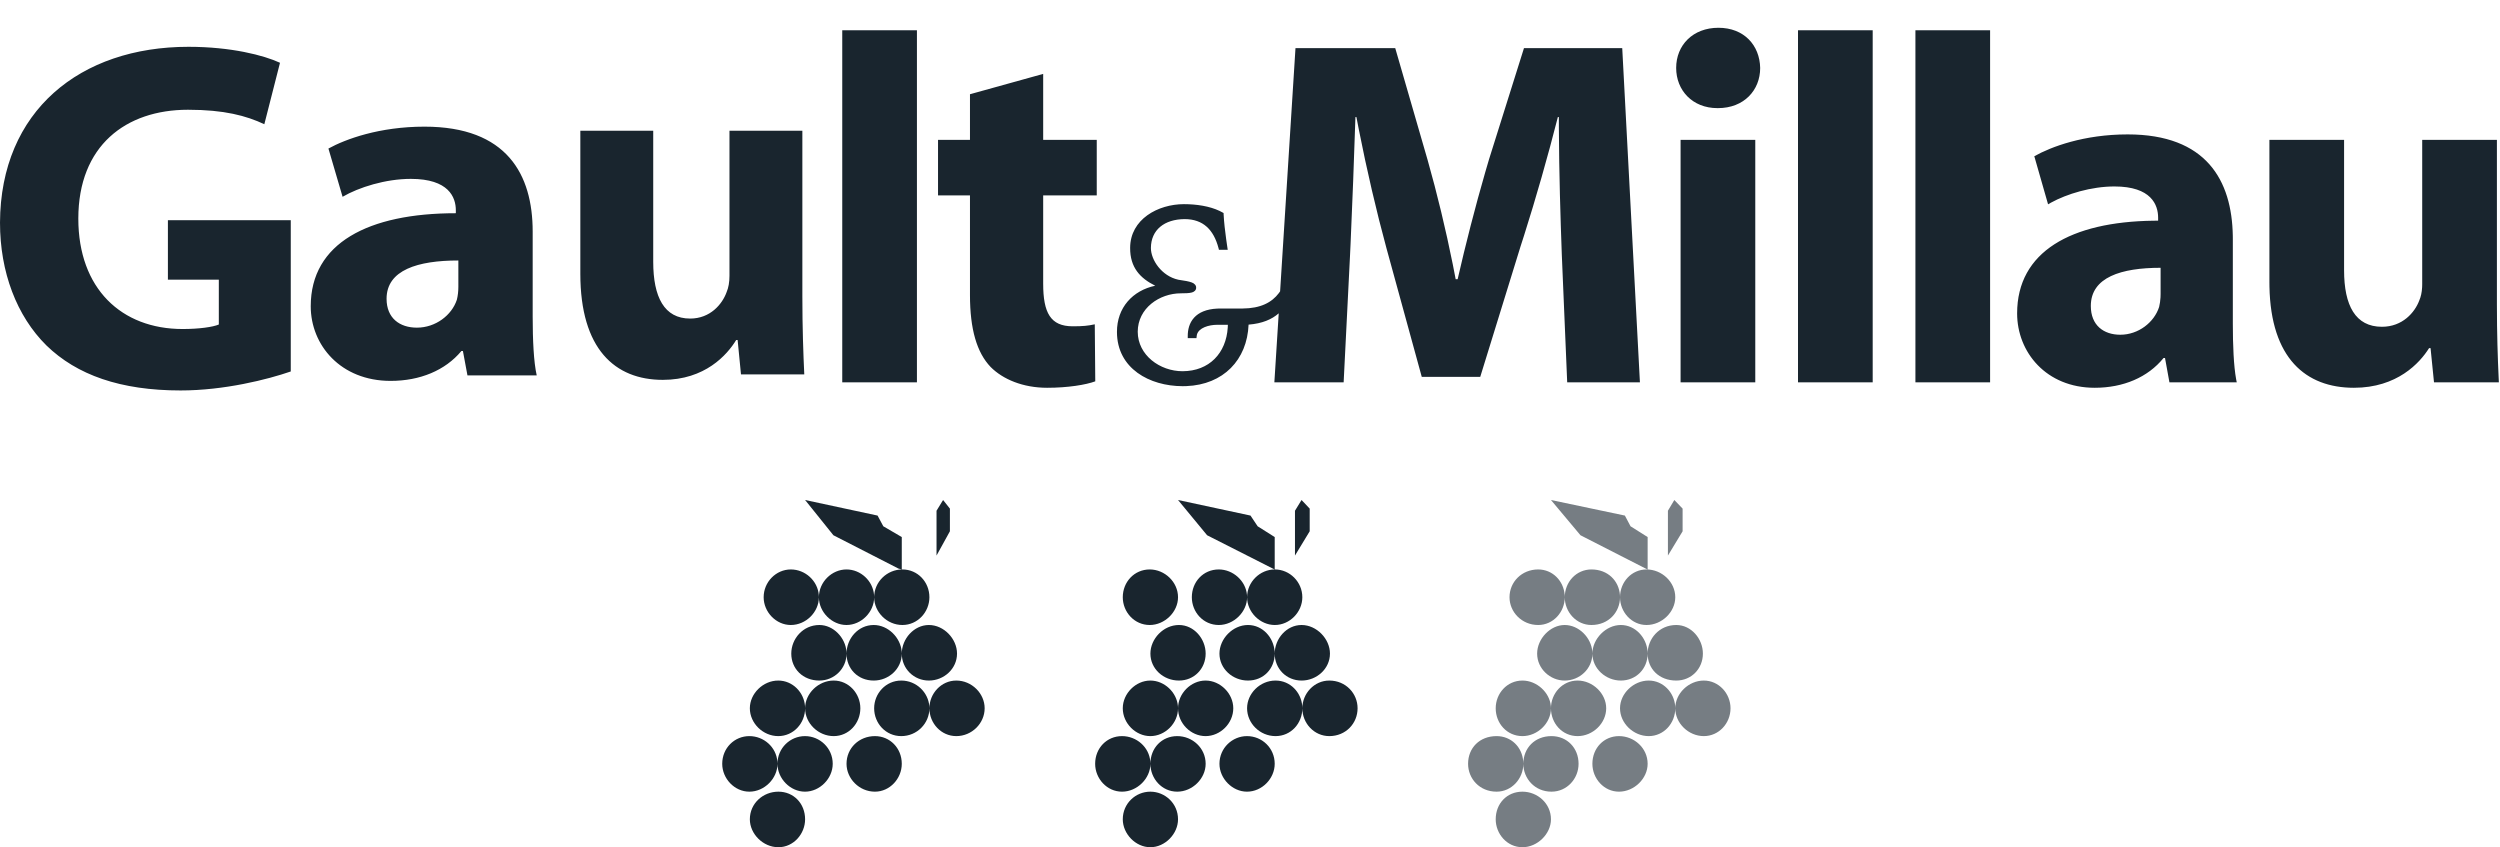<svg xmlns="http://www.w3.org/2000/svg" width="180" height="61" viewBox="0 0 180 61">
  <g fill="none" fill-rule="evenodd">
    <path fill="#19252E" d="M56.045,57 C57.137,57 57.967,57.848 57.967,58.989 C57.967,60.038 57.137,61 56.045,61 C54.934,61 53.989,60.038 53.989,58.989 C53.989,57.848 54.934,57 56.045,57 Z M82.825,57 C83.885,57 84.818,57.848 84.818,58.989 C84.818,60.038 83.885,61 82.825,61 C81.763,61 80.84,60.038 80.84,58.989 C80.84,57.848 81.763,57 82.825,57 Z M53.954,53 C54.985,53 55.892,53.782 55.972,54.84 L55.978,54.993 L55.978,54.993 C55.978,56.055 55.034,57 53.954,57 C52.882,57 52,56.055 52,54.993 C52,53.858 52.882,53 53.954,53 Z M57.96,53 C59.024,53 59.956,53.858 59.956,54.993 C59.956,56.055 59.024,57 57.96,57 C56.896,57 55.978,56.055 55.978,54.993 C55.978,53.858 56.896,53 57.96,53 Z M62.996,53 C64.07,53 64.928,53.858 64.928,54.993 C64.928,56.055 64.07,57 62.996,57 C61.857,57 60.95,56.055 60.95,54.993 C60.95,53.858 61.857,53 62.996,53 Z M80.785,53 C81.823,53 82.742,53.782 82.823,54.84 L82.829,54.993 L82.829,54.993 C82.829,56.055 81.872,57 80.785,57 C79.695,57 78.851,56.055 78.851,54.993 C78.851,53.858 79.695,53 80.785,53 Z M84.76,53 C85.855,53 86.807,53.858 86.807,54.993 C86.807,56.055 85.855,57 84.76,57 C83.651,57 82.829,56.055 82.829,54.993 C82.829,53.858 83.651,53 84.76,53 Z M89.783,53 C90.865,53 91.779,53.858 91.779,54.993 C91.779,56.055 90.865,57 89.783,57 C88.726,57 87.801,56.055 87.801,54.993 C87.801,53.858 88.726,53 89.783,53 Z M56.032,49 C57.076,49 57.89,49.852 57.962,50.852 L57.967,50.995 L57.967,50.995 C57.967,52.081 57.126,53 56.032,53 C54.943,53 53.989,52.081 53.989,50.995 C53.989,49.935 54.943,49 56.032,49 Z M60.027,49 C61.113,49 61.945,49.935 61.945,50.995 C61.945,52.081 61.113,53 60.027,53 C58.92,53 57.967,52.081 57.967,50.995 C57.967,49.935 58.92,49 60.027,49 Z M64.889,49 C65.979,49 66.836,49.852 66.912,50.852 L66.917,50.995 L66.917,50.995 C66.917,52.081 66.031,53 64.889,53 C63.774,53 62.939,52.081 62.939,50.995 C62.939,49.935 63.774,49 64.889,49 Z M68.853,49 C69.974,49 70.895,49.935 70.895,50.995 C70.895,52.081 69.974,53 68.853,53 C67.766,53 66.917,52.081 66.917,50.995 C66.917,49.935 67.766,49 68.853,49 Z M82.824,49 C83.838,49 84.733,49.852 84.812,50.852 L84.818,50.995 L84.818,50.995 C84.818,52.081 83.887,53 82.824,53 C81.771,53 80.84,52.081 80.84,50.995 C80.84,49.935 81.771,49 82.824,49 Z M86.801,49 C87.863,49 88.796,49.935 88.796,50.995 C88.796,52.081 87.863,53 86.801,53 C85.739,53 84.818,52.081 84.818,50.995 C84.818,49.935 85.739,49 86.801,49 Z M91.839,49 C92.902,49 93.693,49.852 93.763,50.852 L93.768,50.995 L93.768,50.995 C93.768,52.081 92.953,53 91.839,53 C90.714,53 89.79,52.081 89.79,50.995 C89.79,49.935 90.714,49 91.839,49 Z M95.709,49 C96.902,49 97.746,49.935 97.746,50.995 C97.746,52.081 96.902,53 95.709,53 C94.622,53 93.768,52.081 93.768,50.995 C93.768,49.935 94.622,49 95.709,49 Z M58.995,45 C60.001,45 60.868,45.908 60.945,46.914 L60.95,47.059 L60.95,47.059 C60.95,48.154 60.049,49 58.995,49 C57.811,49 56.972,48.154 56.972,47.059 C56.972,45.997 57.811,45 58.995,45 Z M62.909,45 C63.94,45 64.843,45.908 64.922,46.914 L64.928,47.059 L64.928,47.059 C64.928,48.154 63.989,49 62.909,49 C61.769,49 60.95,48.154 60.95,47.059 C60.95,45.997 61.769,45 62.909,45 Z M66.88,45 C67.961,45 68.906,45.997 68.906,47.059 C68.906,48.154 67.961,49 66.88,49 C65.805,49 64.928,48.154 64.928,47.059 C64.928,45.997 65.805,45 66.88,45 Z M84.884,45 C85.971,45 86.807,45.997 86.807,47.059 C86.807,48.154 85.971,49 84.884,49 C83.765,49 82.829,48.154 82.829,47.059 C82.829,45.997 83.765,45 84.884,45 Z M89.853,45 C90.917,45 91.705,45.908 91.774,46.914 L91.779,47.059 L91.779,47.059 C91.779,48.154 90.968,49 89.853,49 C88.752,49 87.801,48.154 87.801,47.059 C87.801,45.997 88.752,45 89.853,45 Z M93.714,45 C94.797,45 95.757,45.997 95.757,47.059 C95.757,48.154 94.797,49 93.714,49 C92.623,49 91.779,48.154 91.779,47.059 C91.779,45.997 92.623,45 93.714,45 Z M56.937,41 C57.981,41 58.876,41.821 58.956,42.852 L58.961,43.001 L58.961,43.001 C58.961,44.065 58.031,45 56.937,45 C55.876,45 54.983,44.065 54.983,43.001 C54.983,41.901 55.876,41 56.937,41 Z M60.946,41 C61.965,41 62.855,41.821 62.934,42.852 L62.939,43.001 L62.939,43.001 C62.939,44.065 62.013,45 60.946,45 C59.895,45 58.961,44.065 58.961,43.001 C58.961,41.901 59.895,41 60.946,41 Z M64.973,41 C66.073,41 66.917,41.901 66.917,43.001 C66.917,44.065 66.073,45 64.973,45 C63.859,45 62.939,44.065 62.939,43.001 C62.939,41.901 63.859,41 64.973,41 Z M82.78,41 C83.856,41 84.818,41.901 84.818,43.001 C84.818,44.065 83.856,45 82.78,45 C81.671,45 80.84,44.065 80.84,43.001 C80.84,41.901 81.671,41 82.78,41 Z M87.753,41 C88.775,41 89.702,41.821 89.784,42.852 L89.79,43.001 L89.79,43.001 C89.79,44.065 88.824,45 87.753,45 C86.629,45 85.812,44.065 85.812,43.001 C85.812,41.901 86.629,41 87.753,41 Z M91.787,41 C92.865,41 93.768,41.901 93.768,43.001 C93.768,44.065 92.865,45 91.787,45 C90.717,45 89.79,44.065 89.79,43.001 C89.79,41.901 90.717,41 91.787,41 Z M57.967,36 L63.185,37.121 L63.598,37.892 L64.928,38.668 L64.928,41 L64.691,40.938 L60.005,38.538 L57.967,36 Z M84.818,36 L90.036,37.121 L90.55,37.892 L91.779,38.668 L91.779,41 L91.645,40.938 L86.912,38.538 L84.818,36 Z M67.902,36 L68.393,36.62 L68.393,38.252 L67.43,40 L67.43,36.773 L67.902,36 Z M93.711,36 L94.298,36.62 L94.298,38.252 L93.238,40 L93.238,36.773 L93.711,36 Z"/>
    <path fill="#767D83" d="M109.614,57 C110.699,57 111.669,57.848 111.669,58.989 C111.669,60.038 110.699,61 109.614,61 C108.504,61 107.691,60.038 107.691,58.989 C107.691,57.848 108.504,57 109.614,57 Z M107.755,53 C108.797,53 109.603,53.782 109.674,54.84 L109.68,54.993 L109.68,54.993 C109.68,56.055 108.847,57 107.755,57 C106.523,57 105.702,56.055 105.702,54.993 C105.702,53.858 106.523,53 107.755,53 Z M111.704,53 C112.834,53 113.657,53.858 113.657,54.993 C113.657,56.055 112.834,57 111.704,57 C110.505,57 109.68,56.055 109.68,54.993 C109.68,53.858 110.505,53 111.704,53 Z M116.568,53 C117.66,53 118.63,53.858 118.63,54.993 C118.63,56.055 117.66,57 116.568,57 C115.482,57 114.652,56.055 114.652,54.993 C114.652,53.858 115.482,53 116.568,53 Z M109.618,49 C110.645,49 111.58,49.852 111.663,50.852 L111.669,50.995 L111.669,50.995 C111.669,52.081 110.693,53 109.618,53 C108.497,53 107.691,52.081 107.691,50.995 C107.691,49.935 108.497,49 109.618,49 Z M113.589,49 C114.681,49 115.646,49.935 115.646,50.995 C115.646,52.081 114.681,53 113.589,53 C112.481,53 111.669,52.081 111.669,50.995 C111.669,49.935 112.481,49 113.589,49 Z M118.708,49 C119.739,49 120.543,49.852 120.614,50.852 L120.619,50.995 L120.619,50.995 C120.619,52.081 119.789,53 118.708,53 C117.612,53 116.641,52.081 116.641,50.995 C116.641,49.935 117.612,49 118.708,49 Z M122.676,49 C123.756,49 124.597,49.935 124.597,50.995 C124.597,52.081 123.756,53 122.676,53 C121.579,53 120.619,52.081 120.619,50.995 C120.619,49.935 121.579,49 122.676,49 Z M112.655,45 C113.679,45 114.568,45.908 114.646,46.914 L114.652,47.059 L114.652,47.059 C114.652,48.154 113.728,49 112.655,49 C111.617,49 110.674,48.154 110.674,47.059 C110.674,45.997 111.617,45 112.655,45 Z M116.698,45 C117.748,45 118.554,45.908 118.625,46.914 L118.63,47.059 L118.63,47.059 C118.63,48.154 117.798,49 116.698,49 C115.629,49 114.652,48.154 114.652,47.059 C114.652,45.997 115.629,45 116.698,45 Z M120.692,45 C121.773,45 122.608,45.997 122.608,47.059 C122.608,48.154 121.773,49 120.692,49 C119.453,49 118.63,48.154 118.63,47.059 C118.63,45.997 119.453,45 120.692,45 Z M110.748,41 C111.786,41 112.587,41.821 112.658,42.852 L112.663,43.001 L112.663,43.001 C112.663,44.065 111.835,45 110.748,45 C109.568,45 108.685,44.065 108.685,43.001 C108.685,41.901 109.568,41 110.748,41 Z M114.584,41 C115.767,41 116.566,41.821 116.636,42.852 L116.641,43.001 L116.641,43.001 C116.641,44.065 115.824,45 114.584,45 C113.494,45 112.663,44.065 112.663,43.001 C112.663,41.901 113.494,41 114.584,41 Z M118.551,41 C119.652,41 120.619,41.901 120.619,43.001 C120.619,44.065 119.652,45 118.551,45 C117.476,45 116.641,44.065 116.641,43.001 C116.641,41.901 117.476,41 118.551,41 Z M111.669,36 L116.991,37.121 L117.399,37.892 L118.63,38.668 L118.63,41 L118.491,40.938 L113.794,38.538 L111.669,36 Z M120.551,36 L121.148,36.62 L121.148,38.252 L120.09,40 L120.09,36.773 L120.551,36 Z"/>
    <path fill="#19252E" d="M13.57,3.37 C16.635,3.37 18.997,3.98 20.16,4.52 L19.032,8.944 C17.728,8.332 16.142,7.902 13.534,7.902 C9.058,7.902 5.639,10.49 5.639,15.742 C5.639,20.776 8.74,23.689 13.146,23.689 C14.345,23.689 15.331,23.545 15.755,23.365 L15.755,20.134 L12.089,20.134 L12.089,15.854 L20.935,15.854 L20.935,26.746 C19.278,27.321 16.142,28.113 13.005,28.113 C8.671,28.113 5.534,26.998 3.348,24.877 C1.199,22.754 -8.52919277e-05,19.59 -8.52919277e-05,16.029 C0.036,7.973 5.78,3.37 13.57,3.37 Z M168.774,10.07 L168.774,19.46 C168.774,21.993 169.588,23.528 171.498,23.528 C172.984,23.528 173.868,22.493 174.187,21.636 C174.304,21.369 174.373,21.051 174.393,20.685 L174.399,20.459 L174.399,10.07 L179.777,10.07 L179.777,21.922 C179.777,24.031 179.837,25.776 179.902,27.183 L179.918,27.528 L175.248,27.528 L175,25.064 L174.894,25.064 C174.222,26.136 172.595,27.92 169.481,27.92 C166.015,27.92 163.499,25.795 163.4,20.636 L163.397,20.316 L163.397,10.07 L168.774,10.07 Z M153.192,9.677 C158.854,9.677 160.697,12.98 160.762,16.987 L160.764,17.21 L160.764,23.315 C160.764,24.841 160.824,26.334 161.003,27.312 L161.046,27.528 L156.199,27.528 L155.881,25.778 L155.775,25.778 C154.642,27.172 152.874,27.92 150.822,27.92 C147.32,27.92 145.233,25.351 145.233,22.565 C145.233,18.114 149.12,15.968 155.053,15.891 L155.385,15.889 L155.385,15.675 C155.385,14.747 154.89,13.425 152.238,13.425 C150.572,13.425 148.814,13.963 147.668,14.592 L147.461,14.711 L146.47,11.249 C147.674,10.57 150.044,9.677 153.192,9.677 Z M75.109,5.321 L75.109,10.07 L78.966,10.07 L78.966,14.068 L75.109,14.068 L75.109,20.423 C75.109,22.53 75.64,23.493 77.233,23.493 C77.975,23.493 78.329,23.458 78.824,23.35 L78.859,27.456 C78.187,27.707 76.879,27.92 75.393,27.92 C73.659,27.92 72.209,27.314 71.324,26.421 C70.334,25.386 69.838,23.708 69.838,21.244 L69.838,14.068 L67.538,14.068 L67.538,10.07 L69.838,10.07 L69.838,6.785 L75.109,5.321 Z M100.457,3.465 L102.792,11.533 C103.473,13.938 104.099,16.535 104.601,19.037 L104.808,20.102 L104.95,20.102 C105.516,17.626 106.222,14.869 106.943,12.381 L107.213,11.461 L109.726,3.465 L116.801,3.465 L118.074,27.528 L112.838,27.528 L112.449,18.316 C112.352,15.648 112.254,12.491 112.239,9.241 L112.238,8.427 L112.166,8.427 C111.458,11.219 110.575,14.304 109.73,16.962 L109.478,17.745 L106.577,27.135 L102.367,27.135 L99.82,17.852 C99.113,15.256 98.405,12.217 97.83,9.298 L97.662,8.427 L97.591,8.427 C97.495,11.38 97.369,14.718 97.241,17.553 L97.202,18.388 L96.742,27.528 L91.754,27.528 L92.068,22.559 C91.574,22.994 90.886,23.295 89.898,23.373 C89.794,25.911 88.085,27.697 85.413,27.8 L85.167,27.805 L85.144,27.805 C82.781,27.8 80.425,26.543 80.421,23.903 C80.414,22.15 81.555,20.915 83.176,20.572 C82.093,20.032 81.362,19.261 81.37,17.85 C81.374,15.78 83.379,14.702 85.24,14.699 C86.14,14.699 87.089,14.841 87.813,15.188 L88.024,15.298 L88.098,15.338 L88.1,15.422 C88.131,16.02 88.202,16.62 88.284,17.217 L88.37,17.812 L88.397,17.987 L88.2,17.987 L87.763,17.985 L87.734,17.866 C87.382,16.538 86.63,15.782 85.298,15.775 C83.83,15.787 82.876,16.55 82.865,17.85 C82.861,18.716 83.642,19.878 84.838,20.14 C85.318,20.208 85.607,20.263 85.806,20.337 C85.998,20.401 86.136,20.559 86.121,20.714 C86.136,20.895 85.957,21.039 85.78,21.067 C85.596,21.111 85.362,21.118 85.026,21.119 C83.476,21.12 81.92,22.195 81.917,23.885 C81.92,25.574 83.516,26.728 85.144,26.728 C87.071,26.723 88.284,25.419 88.398,23.583 L88.406,23.385 L87.643,23.385 C87.035,23.385 86.306,23.6 86.178,24.098 L86.16,24.209 L86.146,24.347 L85.518,24.347 L85.518,24.193 C85.518,23.756 85.618,23.263 85.977,22.869 C86.306,22.507 86.844,22.255 87.65,22.218 L87.877,22.213 L89.461,22.213 C90.767,22.206 91.572,21.775 92.077,21.104 L92.168,20.976 L93.275,3.465 L100.457,3.465 Z M134.834,2.18 L134.834,27.528 L129.456,27.528 L129.456,2.18 L134.834,2.18 Z M126.38,10.07 L126.38,27.528 L121.002,27.528 L121.002,10.07 L126.38,10.07 Z M66.019,2.18 L66.019,27.528 L60.642,27.528 L60.642,2.18 L66.019,2.18 Z M143.287,2.18 L143.287,27.528 L137.91,27.528 L137.91,2.18 L143.287,2.18 Z M30.563,9.119 C36.497,9.119 38.353,12.557 38.353,16.677 L38.353,22.803 C38.353,24.451 38.425,26.062 38.644,27.03 L33.657,27.03 L33.33,25.274 L33.22,25.274 C32.055,26.673 30.235,27.424 28.124,27.424 C24.521,27.424 22.373,24.845 22.373,22.05 C22.373,17.501 26.523,15.352 32.82,15.352 L32.82,15.137 C32.82,14.205 32.31,12.879 29.58,12.879 C27.76,12.879 25.831,13.488 24.666,14.169 L23.647,10.695 C24.884,10.014 27.324,9.119 30.563,9.119 Z M47.032,9.414 L47.032,18.848 C47.032,21.395 47.827,22.937 49.691,22.937 C51.141,22.937 52.005,21.897 52.315,21.036 C52.453,20.712 52.522,20.318 52.522,19.853 L52.522,9.414 L57.77,9.414 L57.77,21.323 C57.77,23.619 57.839,25.485 57.908,26.955 L53.351,26.955 L53.109,24.48 L53.006,24.48 C52.349,25.557 50.761,27.35 47.723,27.35 C44.271,27.35 41.784,25.126 41.784,19.709 L41.784,9.414 L47.032,9.414 Z M155.563,19.281 C152.732,19.281 150.539,19.959 150.539,22.029 C150.539,23.421 151.459,24.101 152.662,24.101 C153.97,24.101 155.103,23.208 155.457,22.1 C155.509,21.887 155.543,21.653 155.556,21.414 L155.563,21.173 L155.563,19.281 Z M33.002,18.755 C30.09,18.755 27.833,19.435 27.833,21.512 C27.833,22.91 28.78,23.591 30.017,23.591 C31.363,23.591 32.528,22.695 32.893,21.584 C32.965,21.298 33.002,20.976 33.002,20.654 L33.002,18.755 Z M123.727,2 C125.566,2 126.698,3.25 126.733,4.892 C126.733,6.499 125.566,7.785 123.691,7.785 L123.691,7.785 L123.656,7.785 C121.852,7.785 120.684,6.499 120.684,4.892 C120.684,3.25 121.887,2 123.727,2 Z"/>
  </g>
</svg>
